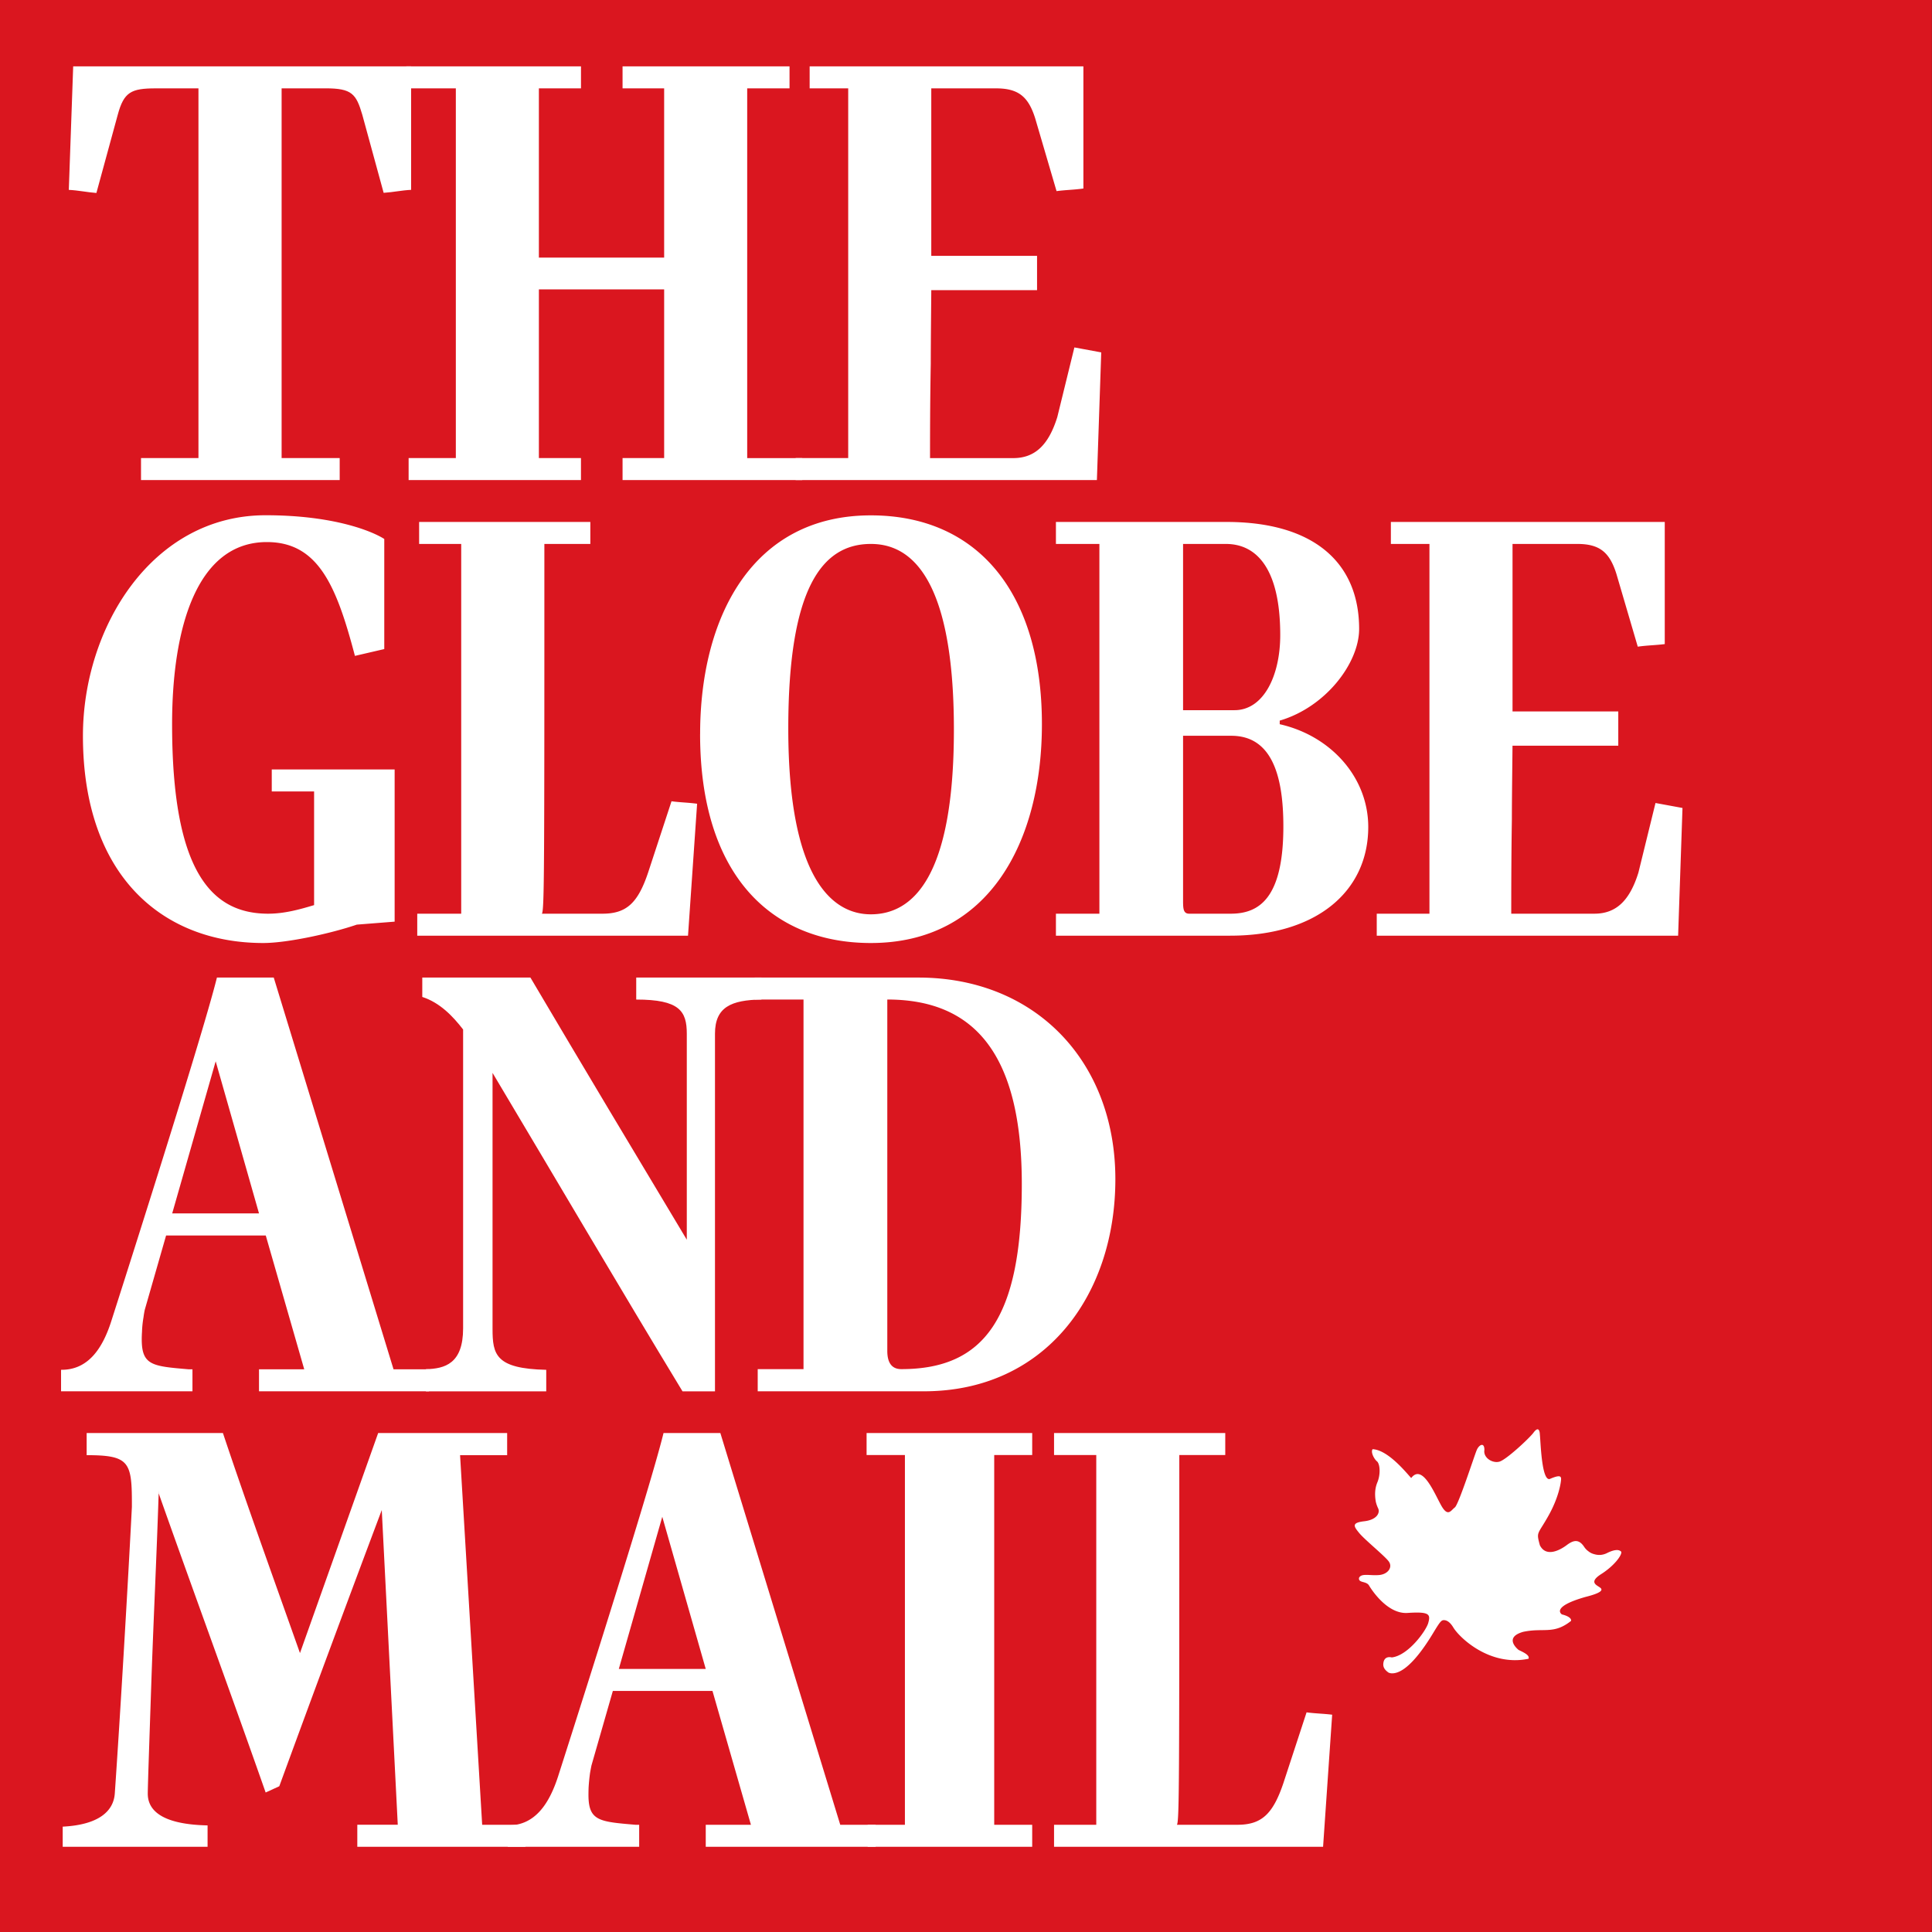 <svg width="68" height="68" fill="none" xmlns="http://www.w3.org/2000/svg"><rect width="100%" height="100%" fill="#333333" stroke="none"/><g clip-path="url(#clip0_78_294)" fill-rule="evenodd" clip-rule="evenodd"><path d="M0 0h67.996v68H0V0z" fill="#DA161F"/><path d="M14.47 2.335v4.347c-.343.017-.624.083-.967.105l-.752-2.75c-.215-.731-.364-.928-1.292-.928H9.912v13.014h2.044v.774H4.963v-.774h2.022V3.11H5.477c-.862 0-1.117.131-1.332.927l-.752 2.755c-.343-.026-.624-.092-.971-.109l.154-4.347H14.47z" fill="#fff"/><path d="M28.237 16.897h-6.325v-.774h1.464v-5.938h-4.409v5.938h1.481v.774h-6.066v-.774h1.662V3.11h-1.745v-.774h6.15v.774h-1.482v5.956h4.409V3.11h-1.464v-.774h5.877v.774h-1.49v13.014h1.938v.774z" fill="#fff"/><path d="M38.76 12.402l-.153 4.495H28.004v-.774h1.85V3.11h-1.357v-.774h9.635v4.299c-.339.048-.62.048-.945.092l-.752-2.563c-.237-.752-.58-1.054-1.376-1.054h-2.281v5.895h3.723v1.207h-3.723c0 .232-.018 1.758-.018 2.598-.026 1.333-.026 2.82-.026 3.314h2.927c.774 0 1.249-.472 1.552-1.443l.602-2.453.945.175zM13.89 32.439l-1.332.105c-.883.302-2.43.647-3.292.647-3.547 0-6.347-2.366-6.347-7.294 0-3.805 2.43-7.762 6.43-7.762 2.392 0 3.745.56 4.176.835v3.875l-1.033.24c-.646-2.458-1.288-4.006-3.099-4.006-2.474 0-3.336 3.035-3.336 6.411 0 5.139 1.358 6.669 3.38 6.669.58 0 1.121-.153 1.618-.302v-4.001h-1.49v-.774h4.325v5.357zm.796-.28h1.547V19.145h-1.481v-.774h6.026v.774H19.16c0 11.44 0 12.883-.087 13.014h2.131c.84 0 1.249-.367 1.613-1.465l.818-2.492c.321.043.58.043.901.087l-.32 4.644h-9.53v-.774zm9.956-6.323c0-4.11 1.833-7.697 6.009-7.697 3.762 0 6.021 2.729 6.021 7.351 0 4.11-1.85 7.701-6.021 7.701-3.535 0-6.01-2.431-6.01-7.355zm8.932-.153c0-5.76-1.763-6.538-2.923-6.538-1.724 0-2.906 1.57-2.906 6.494 0 5.4 1.613 6.542 2.905 6.542 1.482 0 2.924-1.312 2.924-6.498zm9.723 7.25h-6.132v-.774h1.53V19.145h-1.53v-.774h6.004c3.055 0 4.668 1.421 4.668 3.765 0 1.207-1.182 2.755-2.795 3.227v.127c1.802.407 3.116 1.872 3.116 3.617 0 2.256-1.806 3.826-4.861 3.826zm-1.657-7.937h1.81c1.03 0 1.61-1.224 1.61-2.641 0-2.349-.836-3.21-1.913-3.21H41.64v5.851zm1.696.9H41.64v5.769c0 .302 0 .494.216.494h1.464c1.01 0 1.85-.56 1.85-3.074 0-1.832-.43-3.188-1.833-3.188zm15.882 2.542l-.154 4.495H48.457v-.774h1.855V19.145h-1.358v-.774h9.64v4.299c-.343.043-.625.043-.95.091l-.752-2.562c-.237-.752-.58-1.054-1.376-1.054h-2.28v5.895h3.722v1.207h-3.723c0 .232-.022 1.758-.022 2.597-.022 1.334-.022 2.82-.022 3.315h2.928c.773 0 1.244-.472 1.547-1.443l.602-2.453.95.175zM5.846 43.485l-.752 2.62c-.017.084-.032.17-.043.258a3.64 3.64 0 00-.053.516 3.918 3.918 0 00-.009.262c0 .923.387.945 1.653 1.054h.132v.774H2.149v-.757h.022c.945 0 1.442-.77 1.741-1.697 0 0 3.182-9.917 3.723-12.108h2l4.216 13.788h1.248v.774H9.116v-.774h1.592l-1.354-4.71H5.846zm1.745-6.13l-1.53 5.352h3.055l-1.525-5.353z" fill="#fff"/><path d="M26.8 35.18c-1.055.018-1.635.259-1.635 1.203V48.97h-1.143c-2.26-3.726-4.453-7.465-6.686-11.208v9.008c0 .905.106 1.404 1.89 1.443v.757H14.99v-.779c.668-.017 1.31-.192 1.31-1.438V36.235c-.365-.473-.818-.945-1.437-1.146v-.682h3.806c1.829 3.096 3.657 6.148 5.504 9.227v-7.25c0-.797-.256-1.203-1.78-1.203v-.774H26.8v.774z" fill="#fff"/><path d="M32.519 48.969h-5.85v-.779h1.612V35.18h-1.718v-.773h5.762c4.11 0 6.932 2.947 6.932 7.097 0 4.089-2.475 7.465-6.738 7.465zM31.23 35.18v12.367c0 .406.15.642.492.642 2.928 0 4.242-1.806 4.242-6.515 0-4.561-1.657-6.494-4.734-6.494zM12.576 65v-.775H14l-.563-11.077A1162.415 1162.415 0 009.83 62.87l-.48.22c-1.222-3.486-2.531-7.037-3.762-10.522v-.11c-.084 2.563-.172 4.199-.26 6.713-.061 1.81-.127 3.7-.127 3.958 0 .45.281 1.08 2.105 1.119V65H2.207v-.708c1.292-.066 1.789-.56 1.833-1.163.189-2.712.47-7.505.602-10.089v-.149c0-1.443-.11-1.674-1.592-1.674v-.779h4.796c.857 2.563 1.807 5.186 2.712 7.745l2.752-7.745h4.54v.779h-1.657l.778 13.01h1.521V65h-5.916z" fill="#fff"/><path d="M21.57 59.516l-.752 2.62a9.515 9.515 0 00-.049.258 6.75 6.75 0 00-.052.516 7.912 7.912 0 00-.005.262c0 .923.383.945 1.653 1.054h.132V65h-4.624v-.752h.017c.95 0 1.442-.779 1.745-1.701 0 0 3.183-9.914 3.719-12.109h2l4.22 13.788h1.244V65H24.84v-.774h1.59l-1.353-4.71h-3.508zm1.74-6.13l-1.53 5.356h3.06l-1.53-5.357z" fill="#fff"/><path d="M36.33 64.226V65h-5.79v-.774h1.31V51.212h-1.349v-.774h5.829v.774h-1.337v13.014h1.337zm10.558-3.874L46.568 65h-9.469v-.774h1.486V51.212h-1.486v-.774h6.026v.774h-1.617c0 11.444 0 12.883-.084 13.014h2.128c.844 0 1.248-.367 1.617-1.46l.818-2.497c.32.043.58.043.901.083zm3.38-3.223c.088-.31.053-.411-.725-.359-.774.053-1.363-.975-1.363-.975-.105-.153-.373-.074-.347-.258.08-.175.374-.074.695-.1.325-.023.505-.28.347-.486-.158-.206-.857-.77-1.042-1.002-.189-.231-.268-.354.185-.406.457-.053.567-.31.483-.464a1.167 1.167 0 01-.075-.214 1.508 1.508 0 01-.026-.232 1.19 1.19 0 01.013-.227c.012-.076.033-.15.062-.223.11-.254.11-.612 0-.74-.106-.078-.242-.336-.163-.436.567.026 1.249.91 1.358 1.014.392-.512.81.525 1.051.958.242.437.347.179.484.078.136-.105.694-1.845.773-2.024.08-.184.268-.285.268 0-.048.28.295.485.536.41.242-.078.99-.769 1.179-1 .237-.333.237.052.237.052.026.201.057 1.635.347 1.561.352-.153.4-.1.4 0 0 .105-.075.643-.453 1.308-.373.664-.426.537-.294 1.023.215.433.699.18.94 0 .238-.18.427-.228.616.052a.6.6 0 00.154.162.518.518 0 00.202.1.64.64 0 00.224.027.662.662 0 00.22-.061c.242-.123.426-.149.51-.048.026.126-.268.511-.725.795-.427.28-.132.38-.027.46.106.074.106.179-.505.332-1.262.359-.831.617-.831.617s.347.074.32.227c-.615.49-.962.232-1.683.385-.725.205-.162.638-.162.638.162.079.404.184.347.31-1.363.285-2.43-.743-2.646-1.101-.163-.271-.308-.258-.343-.258-.084 0-.15.1-.33.393-.387.652-.998 1.518-1.516 1.478a.428.428 0 01-.057-.013l-.027-.008-.026-.018c-.136-.1-.18-.201-.163-.32.035-.28.295-.2.295-.2.58-.066 1.204-.936 1.283-1.207z" fill="#fff"/></g><defs><clipPath id="clip0_78_294"><path fill="#fff" d="M0 0h68v68H0z"/></clipPath></defs></svg>